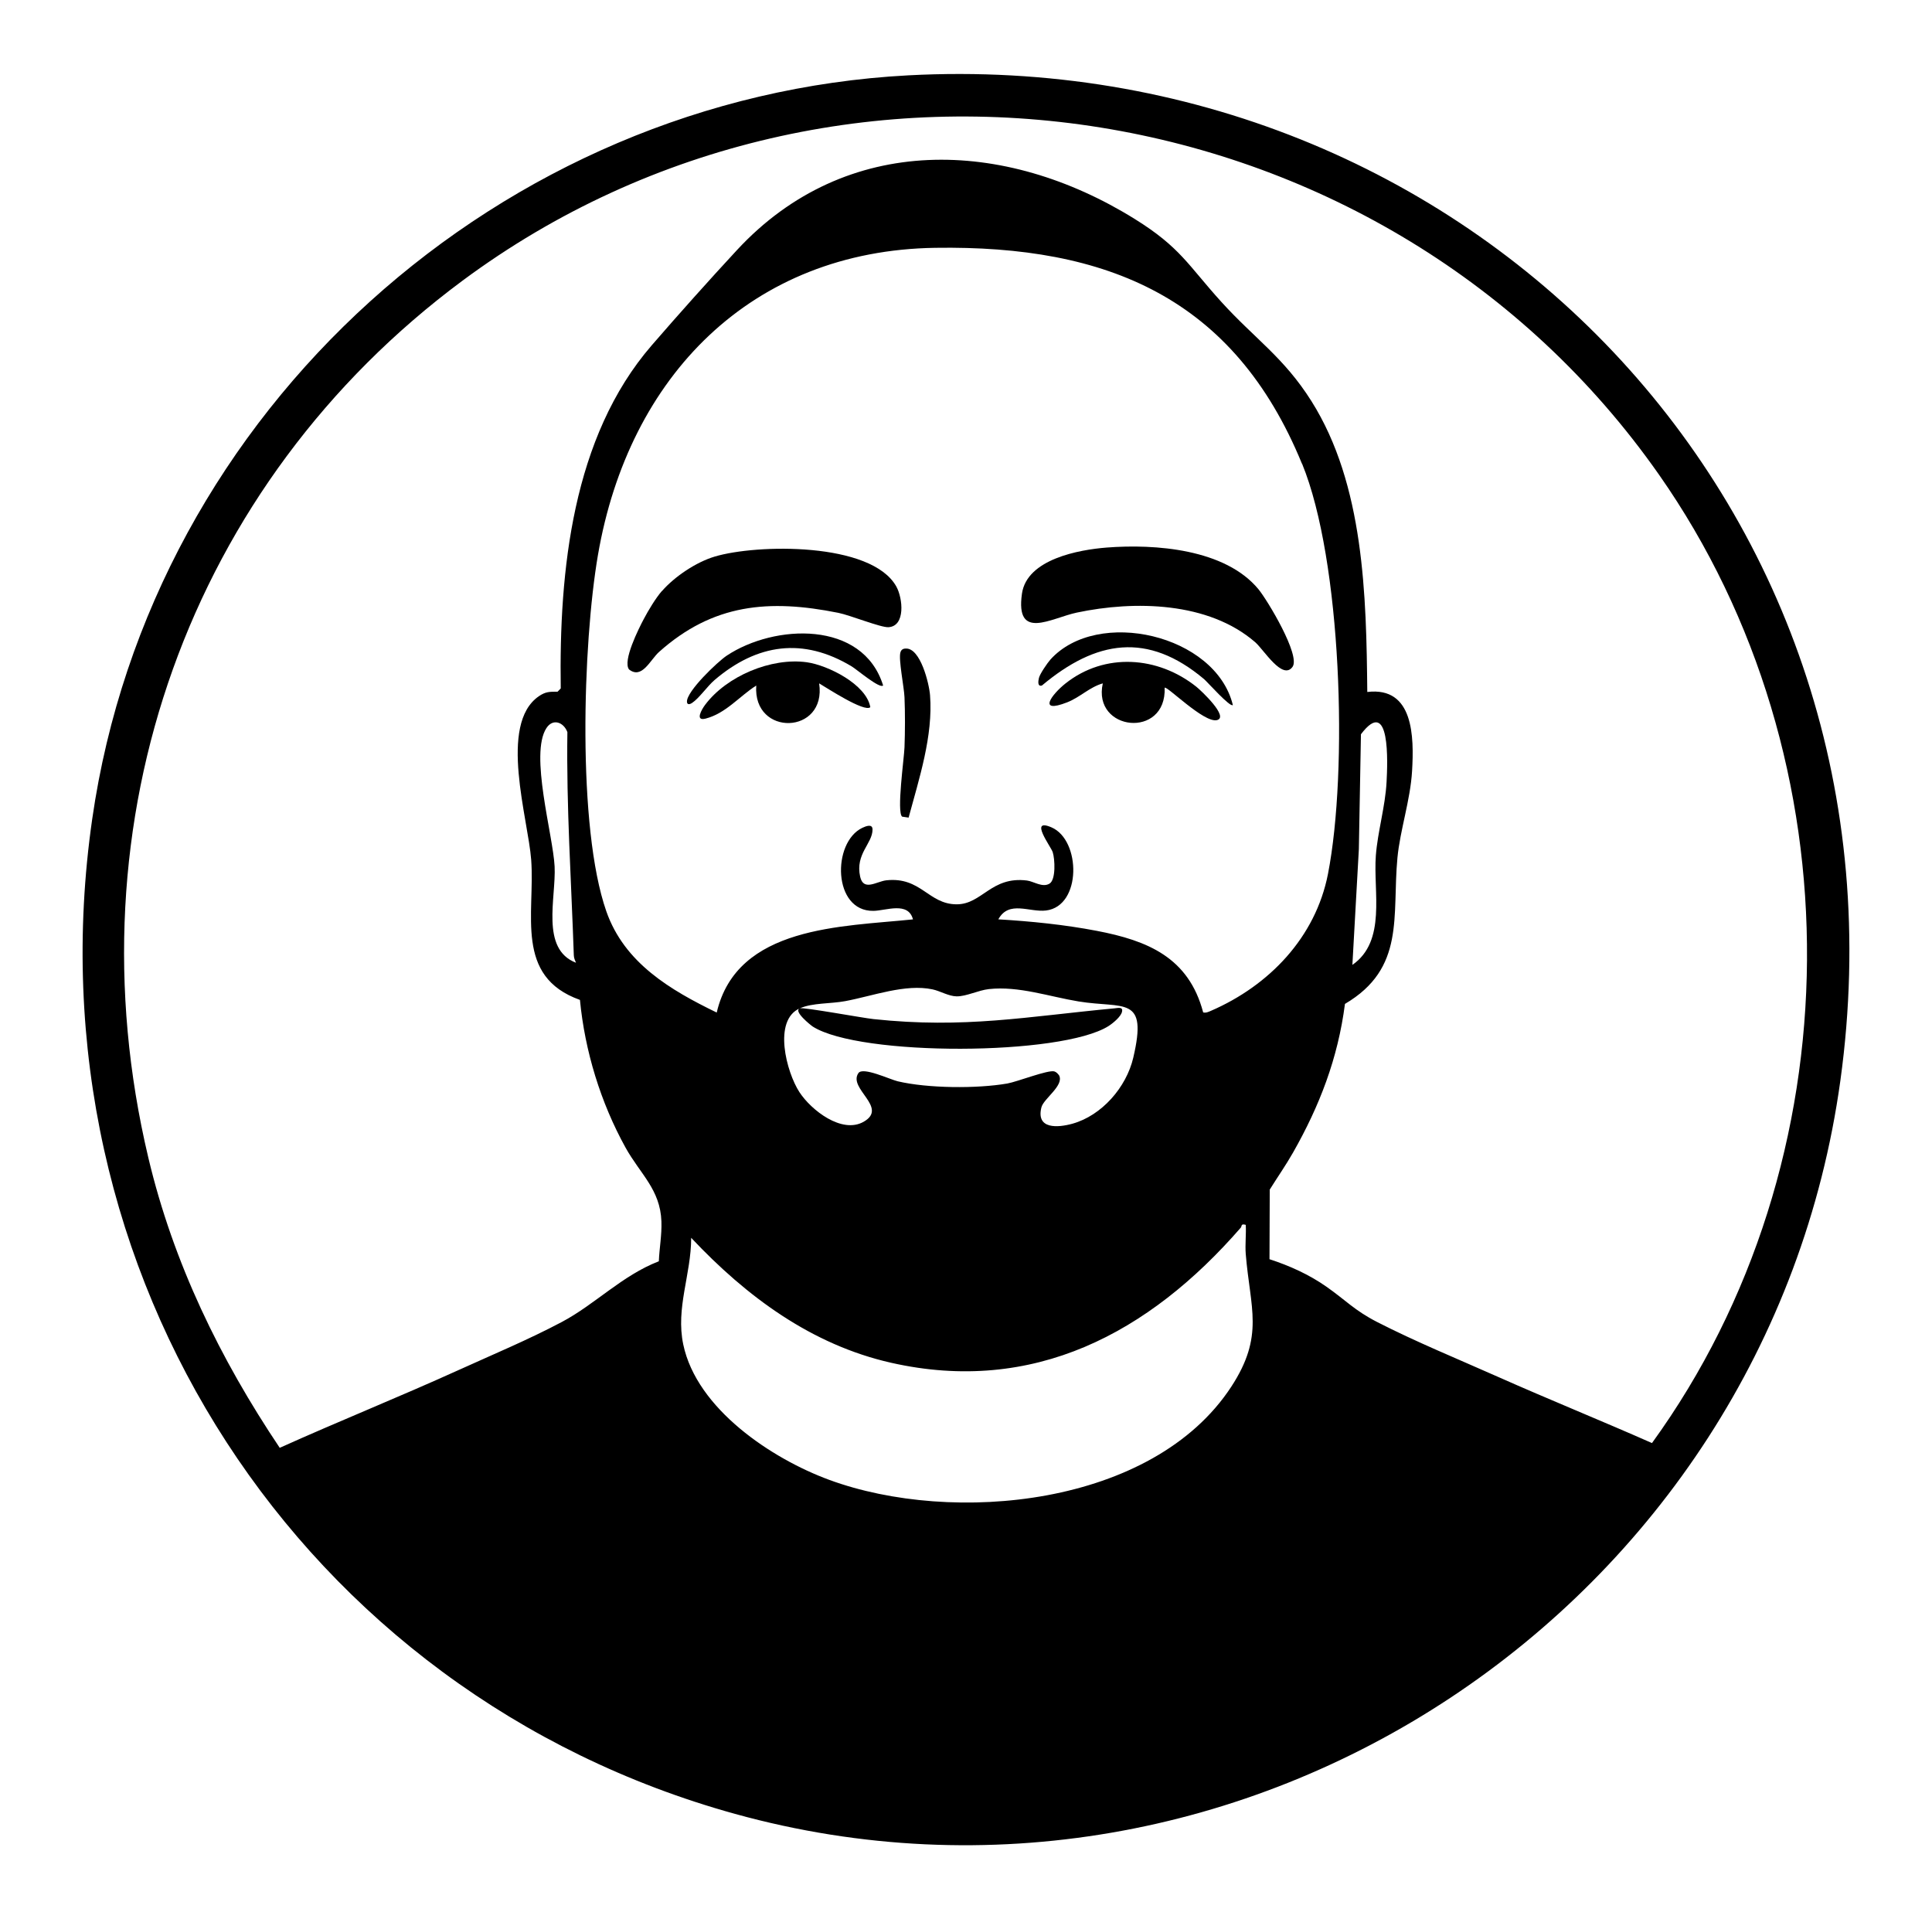 <?xml version="1.0" encoding="UTF-8"?>
<svg id="Calque_1" xmlns="http://www.w3.org/2000/svg" version="1.1" viewBox="0 0 462.89 459.79">
  <!-- Generator: Adobe Illustrator 29.5.0, SVG Export Plug-In . SVG Version: 2.1.0 Build 137)  -->
  <path d="M217.61,18.05c133.8-7.1,242.29,103.63,223.33,240.81-17.48,126.48-143.39,209.31-264.84,175.7C72.26,405.83,6.41,305.27,22.09,196.24,36.23,97.87,120.4,23.21,217.61,18.05ZM304.15,301.67c4.83,1.57,9.51,3.68,13.68,6.61,4.59,3.22,6.73,5.68,12.12,8.44,9.17,4.7,19.49,8.93,28.96,13.14,12.24,5.44,24.65,10.45,36.89,15.86,48.94-67.5,49.54-163.7,1.69-231.99C332.59,21.09,201.29.07,110.76,67.28,45.32,115.87,16.39,196.71,35.54,277.36c5.98,25.22,17.19,48.19,31.48,69.5,14.15-6.37,28.58-12.16,42.72-18.57,8.24-3.74,16.9-7.35,24.87-11.58,7.98-4.23,14.48-11.16,23.24-14.54.14-3.24.73-6.26.62-9.54-.27-7.67-5.07-11.34-8.61-17.72-5.94-10.75-9.73-23.08-10.91-35.36-15.74-5.61-10.74-20.6-11.68-33.54-.72-9.83-7.9-32.45,1.8-39.19,1.62-1.12,2.57-1.11,4.52-1.11l.76-.78c-.42-28.17,2.78-60.2,21.78-82.18,6.33-7.32,13.85-15.73,20.44-22.84,26.16-28.23,64.15-26.8,95.27-7.47,11.01,6.84,12.77,11.05,20.79,19.89,8.02,8.84,14.97,13.29,21.57,23.76,12.63,20.04,13.16,46.61,13.39,69.69,11.14-1.34,11.21,10.78,10.73,18.94-.42,7.05-2.88,14.12-3.51,20.82-1.31,13.95,1.95,26.42-12.57,34.97-1.69,13.1-6.11,24.48-12.44,35.62-1.73,3.04-3.73,5.9-5.58,8.86l-.06,16.67h-.01ZM311.94,111.1c-16.33-39.82-46.7-52.35-87.86-51.73-44.03.66-73.46,30.73-80.82,73.61-3.65,21.26-5.01,65.26,2.01,85.35,4.34,12.41,15.38,18.87,26.45,24.25,4.86-20.83,30.11-20.55,47.02-22.32-1.14-4.35-6.47-2.08-9.46-2.04-9.78.17-9.97-16.4-2.68-19.89.85-.4,2.44-1.05,2.45.39.02,3.37-4.17,5.83-2.97,11.29.79,3.61,3.95,1.15,6.27.89,8.33-.9,10.07,5.75,16.87,5.75,6.08,0,8.27-6.78,16.83-5.7,1.64.21,3.71,1.77,5.41.74,1.55-.94,1.29-5.91.76-7.54-.43-1.35-5.79-8.32-.28-5.93,7.06,3.05,7.25,18.84-1.3,19.91-3.98.5-8.91-2.52-11.45,2.12,7.87.47,15.84,1.27,23.61,2.76,12.11,2.33,21.98,6.32,25.47,19.54.69.17,1.26-.13,1.88-.39,13.91-6.04,25.04-17.56,28.02-32.78,4.83-24.78,3.29-75.12-6.2-98.28h-.02ZM138,230.65c-.24-.6-.5-1.1-.52-1.8-.6-17.82-1.8-35.57-1.54-53.45-.87-2.35-3.45-3.39-5.02-.97-4.08,6.24,1.58,25.59,1.96,33.14.38,7.55-3.44,19.76,5.12,23.08h.01ZM324.01,231.17c8.23-5.71,4.97-17.49,5.63-26.2.43-5.69,2.26-11.74,2.57-17.63.24-4.52.96-20.81-6.14-11.43l-.5,27.51-1.55,27.74h-.01ZM191.66,241.55c-6.56,2.85-3.22,15.34-.13,20.09,2.83,4.34,10.19,10.08,15.4,7.1,5.99-3.42-3.83-7.92-1.26-11.66,1.07-1.56,7.54,1.52,9.38,1.96,7.19,1.71,19.01,1.8,26.29.54,2.39-.42,9.74-3.32,11.26-2.9.49.14.87.57,1.16.97,1.22,2.43-3.73,5.55-4.25,7.65-1.33,5.32,4,4.87,7.44,3.91,7.01-1.96,12.9-8.69,14.57-15.81,3.53-15.04-2.22-11.7-13.1-13.48-7.06-1.16-14.33-3.74-21.49-2.96-2.5.27-5.45,1.78-7.74,1.74-1.9-.03-3.91-1.27-5.75-1.67-6.54-1.39-14.3,1.58-20.96,2.82-3.5.65-7.79.38-10.83,1.71.85-.3,15.12,2.33,17.64,2.59,21.83,2.33,36.74-.61,57.75-2.58.81-.08,2.05-.42,1.79.78-.21,1.18-2.21,2.82-3.24,3.47-11.31,7.16-59.54,7.29-70.84.13-.43-.27-4.83-3.76-3.1-4.38h.01ZM298.45,293.44c-1.2-.34-.87.31-1.16.66-22,25.32-49.73,40.07-83.76,32.39-19.07-4.3-34.68-15.86-47.93-29.94,0,8.77-3.74,16.79-1.9,25.54,3.24,15.49,21.27,27.41,34.99,32.45,29.53,10.86,77.52,6.42,96.32-22.33,7.99-12.23,4.51-18.79,3.46-31.78-.18-2.3.13-4.7,0-7h-.01Z"/>
  <path d="M158.62,141.58c3.05-3.48,8.18-6.91,12.59-8.23,10.07-3.03,37.57-3.53,43.54,7.16,1.57,2.82,2.24,9.51-1.89,9.75-1.85.1-9.16-2.87-12-3.44-16.62-3.34-30.03-2.17-42.95,9.36-2.15,1.92-4.09,6.63-7.2,4.2-1.58-2.05,2.32-9.79,3.53-12.07,1.07-2.04,2.87-5.04,4.35-6.73h.02Z"/>
  <path d="M265.14,131.18c11.6-.9,28.39.32,36.37,9.98,2.14,2.59,10.14,15.88,8.17,18.6-2.4,3.32-6.86-4.08-8.93-5.89-11.22-9.74-28.96-10.02-42.75-7.11-6.16,1.3-14.77,6.86-13.15-4.53,1.18-8.28,13.66-10.53,20.29-11.05h0Z"/>
  <path d="M279.04,164.75c.48,12.36-17.37,10.43-14.82-1.03-3.19.9-5.41,3.32-8.56,4.55-7.23,2.81-3.62-1.96-.38-4.53,9.41-7.47,22.18-6.55,31.38.81,1.04.83,7.98,7.31,4.86,7.98s-12.02-8.34-12.48-7.76h-.01Z"/>
  <path d="M208.52,169.42c-1.37,1.33-10.53-4.69-12.26-5.7,1.86,12.32-15.92,12.85-15.07.52-4.07,2.59-7.28,6.67-12.14,7.92-2.61.67-.92-2.21-.14-3.26,5.18-6.95,15.9-11.42,24.4-10.24,5.04.71,14.25,5.28,15.21,10.76h0Z"/>
  <path d="M217.7,195.88l-1.55-.23c-1.37-1.02.48-14.1.56-16.61.14-3.81.16-8.19,0-11.98-.09-2.38-1.49-9.2-.97-10.79.19-.6.59-.88,1.21-.89,3.57-.28,5.67,8.42,5.88,11.18.76,9.75-2.64,20.05-5.14,29.34h.01Z"/>
  <path d="M295.39,168.9c-.63.68-6.11-5.53-6.92-6.21-13.51-11.36-25.84-9.35-38.83,1.54-1.11.34-.89-1.06-.73-1.78.22-.99,2.04-3.63,2.77-4.45,11.28-12.47,39.58-5.99,43.7,10.91h0Z"/>
  <path d="M211.58,164.23c-.82.83-6.27-3.82-7.51-4.57-11.63-7.01-22.65-5.47-32.87,3.26-1.71,1.46-3.69,4.35-5.35,5.46-.68.46-1.23.46-1.26-.25-.13-2.49,7.34-9.6,9.54-11.06,11.43-7.58,32.6-8.53,37.46,7.16h0Z"/>
</svg>